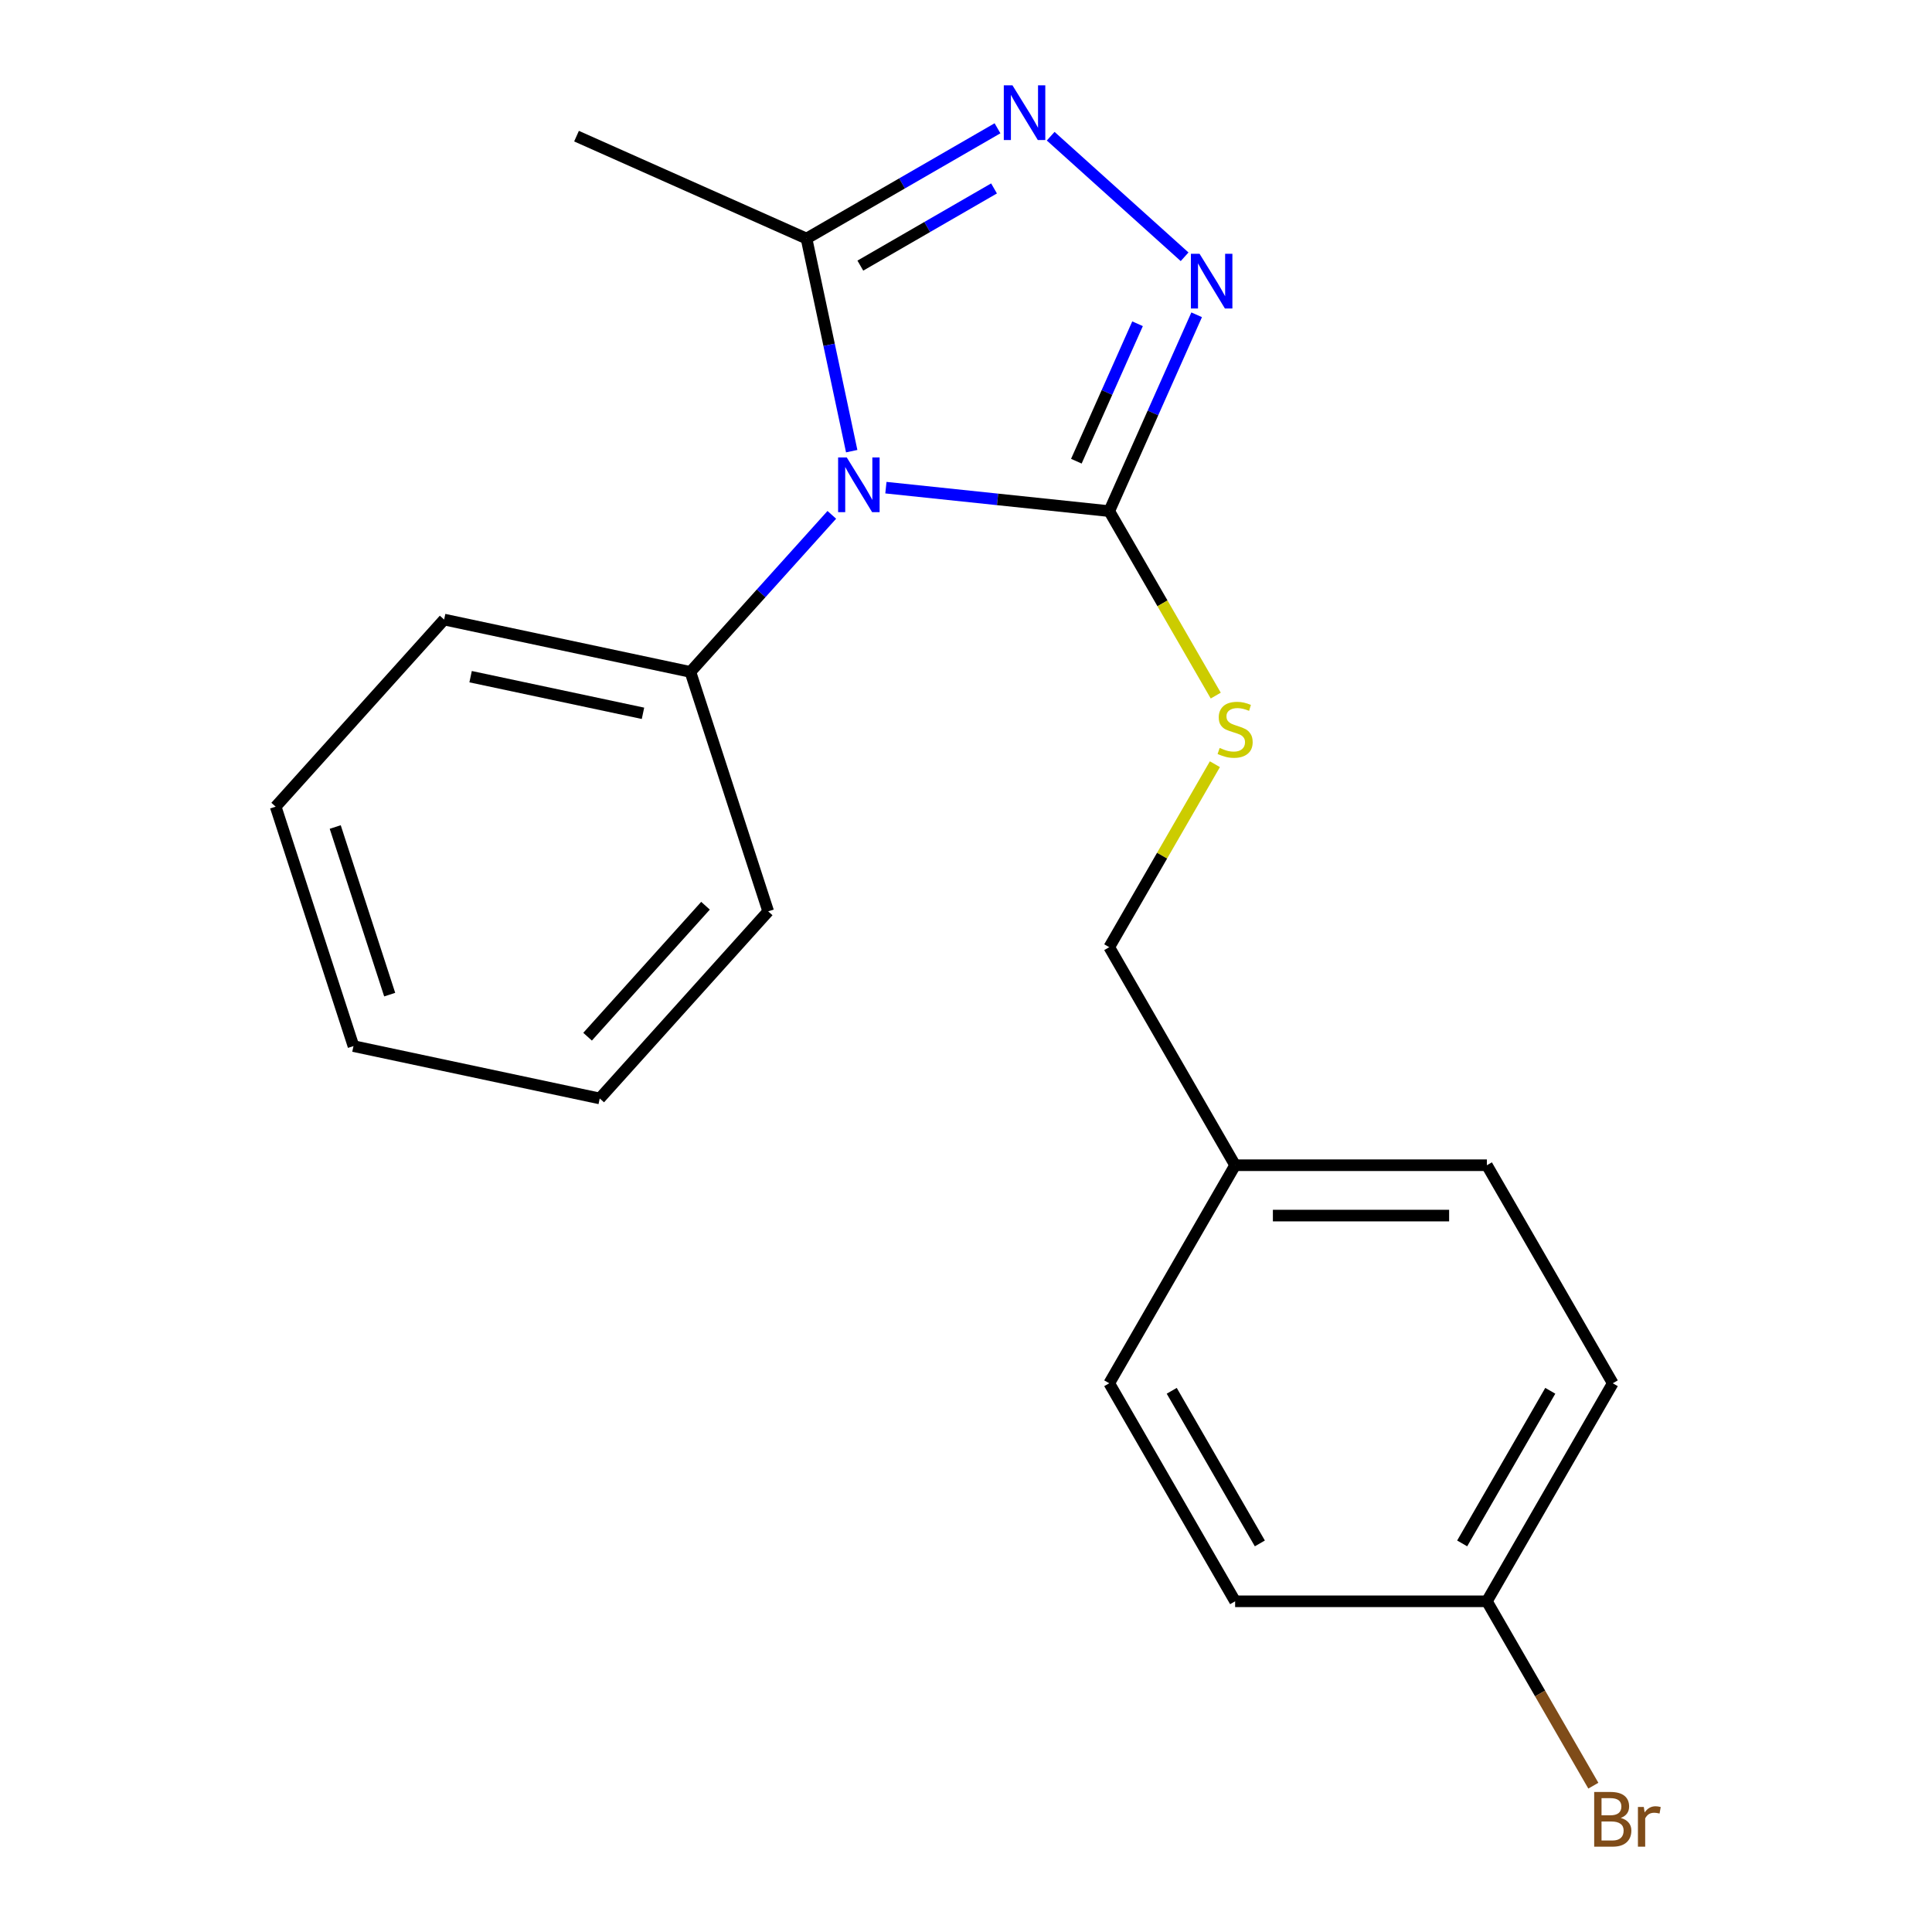 <?xml version='1.0' encoding='iso-8859-1'?>
<svg version='1.1' baseProfile='full'
              xmlns='http://www.w3.org/2000/svg'
                      xmlns:rdkit='http://www.rdkit.org/xml'
                      xmlns:xlink='http://www.w3.org/1999/xlink'
                  xml:space='preserve'
width='1000px' height='1000px' viewBox='0 0 1000 1000'>
<!-- END OF HEADER -->
<rect style='opacity:1.0;fill:#FFFFFF;stroke:none' width='1000' height='1000' x='0' y='0'> </rect>
<path class='bond-0' d='M 613.147,132.91 L 543.831,70.497' style='fill:none;fill-rule:evenodd;stroke:#0000FF;stroke-width:6px;stroke-linecap:butt;stroke-linejoin:miter;stroke-opacity:1' />
<path class='bond-1' d='M 619.39,162.931 L 596.766,213.745' style='fill:none;fill-rule:evenodd;stroke:#0000FF;stroke-width:6px;stroke-linecap:butt;stroke-linejoin:miter;stroke-opacity:1' />
<path class='bond-1' d='M 596.766,213.745 L 574.142,264.56' style='fill:none;fill-rule:evenodd;stroke:#000000;stroke-width:6px;stroke-linecap:butt;stroke-linejoin:miter;stroke-opacity:1' />
<path class='bond-1' d='M 588.794,167.575 L 572.957,203.145' style='fill:none;fill-rule:evenodd;stroke:#0000FF;stroke-width:6px;stroke-linecap:butt;stroke-linejoin:miter;stroke-opacity:1' />
<path class='bond-1' d='M 572.957,203.145 L 557.12,238.715' style='fill:none;fill-rule:evenodd;stroke:#000000;stroke-width:6px;stroke-linecap:butt;stroke-linejoin:miter;stroke-opacity:1' />
<path class='bond-2' d='M 516.306,66.399 L 466.878,94.936' style='fill:none;fill-rule:evenodd;stroke:#0000FF;stroke-width:6px;stroke-linecap:butt;stroke-linejoin:miter;stroke-opacity:1' />
<path class='bond-2' d='M 466.878,94.936 L 417.45,123.473' style='fill:none;fill-rule:evenodd;stroke:#000000;stroke-width:6px;stroke-linecap:butt;stroke-linejoin:miter;stroke-opacity:1' />
<path class='bond-2' d='M 514.509,97.531 L 479.909,117.507' style='fill:none;fill-rule:evenodd;stroke:#0000FF;stroke-width:6px;stroke-linecap:butt;stroke-linejoin:miter;stroke-opacity:1' />
<path class='bond-2' d='M 479.909,117.507 L 445.31,137.483' style='fill:none;fill-rule:evenodd;stroke:#000000;stroke-width:6px;stroke-linecap:butt;stroke-linejoin:miter;stroke-opacity:1' />
<path class='bond-3' d='M 417.45,123.473 L 298.404,70.471' style='fill:none;fill-rule:evenodd;stroke:#000000;stroke-width:6px;stroke-linecap:butt;stroke-linejoin:miter;stroke-opacity:1' />
<path class='bond-4' d='M 417.45,123.473 L 429.146,178.497' style='fill:none;fill-rule:evenodd;stroke:#000000;stroke-width:6px;stroke-linecap:butt;stroke-linejoin:miter;stroke-opacity:1' />
<path class='bond-4' d='M 429.146,178.497 L 440.841,233.52' style='fill:none;fill-rule:evenodd;stroke:#0000FF;stroke-width:6px;stroke-linecap:butt;stroke-linejoin:miter;stroke-opacity:1' />
<path class='bond-5' d='M 458.542,252.409 L 516.342,258.485' style='fill:none;fill-rule:evenodd;stroke:#0000FF;stroke-width:6px;stroke-linecap:butt;stroke-linejoin:miter;stroke-opacity:1' />
<path class='bond-5' d='M 516.342,258.485 L 574.142,264.56' style='fill:none;fill-rule:evenodd;stroke:#000000;stroke-width:6px;stroke-linecap:butt;stroke-linejoin:miter;stroke-opacity:1' />
<path class='bond-6' d='M 430.546,266.484 L 393.947,307.132' style='fill:none;fill-rule:evenodd;stroke:#0000FF;stroke-width:6px;stroke-linecap:butt;stroke-linejoin:miter;stroke-opacity:1' />
<path class='bond-6' d='M 393.947,307.132 L 357.348,347.779' style='fill:none;fill-rule:evenodd;stroke:#000000;stroke-width:6px;stroke-linecap:butt;stroke-linejoin:miter;stroke-opacity:1' />
<path class='bond-7' d='M 574.142,264.56 L 601.704,312.298' style='fill:none;fill-rule:evenodd;stroke:#000000;stroke-width:6px;stroke-linecap:butt;stroke-linejoin:miter;stroke-opacity:1' />
<path class='bond-7' d='M 601.704,312.298 L 629.265,360.036' style='fill:none;fill-rule:evenodd;stroke:#CCCC00;stroke-width:6px;stroke-linecap:butt;stroke-linejoin:miter;stroke-opacity:1' />
<path class='bond-8' d='M 834.767,715.975 L 769.611,828.829' style='fill:none;fill-rule:evenodd;stroke:#000000;stroke-width:6px;stroke-linecap:butt;stroke-linejoin:miter;stroke-opacity:1' />
<path class='bond-8' d='M 802.423,719.872 L 756.814,798.87' style='fill:none;fill-rule:evenodd;stroke:#000000;stroke-width:6px;stroke-linecap:butt;stroke-linejoin:miter;stroke-opacity:1' />
<path class='bond-9' d='M 834.767,715.975 L 769.611,603.121' style='fill:none;fill-rule:evenodd;stroke:#000000;stroke-width:6px;stroke-linecap:butt;stroke-linejoin:miter;stroke-opacity:1' />
<path class='bond-10' d='M 628.827,395.551 L 601.484,442.909' style='fill:none;fill-rule:evenodd;stroke:#CCCC00;stroke-width:6px;stroke-linecap:butt;stroke-linejoin:miter;stroke-opacity:1' />
<path class='bond-10' d='M 601.484,442.909 L 574.142,490.267' style='fill:none;fill-rule:evenodd;stroke:#000000;stroke-width:6px;stroke-linecap:butt;stroke-linejoin:miter;stroke-opacity:1' />
<path class='bond-11' d='M 574.142,490.267 L 639.298,603.121' style='fill:none;fill-rule:evenodd;stroke:#000000;stroke-width:6px;stroke-linecap:butt;stroke-linejoin:miter;stroke-opacity:1' />
<path class='bond-12' d='M 769.611,828.829 L 639.298,828.829' style='fill:none;fill-rule:evenodd;stroke:#000000;stroke-width:6px;stroke-linecap:butt;stroke-linejoin:miter;stroke-opacity:1' />
<path class='bond-13' d='M 769.611,828.829 L 797.161,876.547' style='fill:none;fill-rule:evenodd;stroke:#000000;stroke-width:6px;stroke-linecap:butt;stroke-linejoin:miter;stroke-opacity:1' />
<path class='bond-13' d='M 797.161,876.547 L 824.711,924.265' style='fill:none;fill-rule:evenodd;stroke:#7F4C19;stroke-width:6px;stroke-linecap:butt;stroke-linejoin:miter;stroke-opacity:1' />
<path class='bond-14' d='M 639.298,828.829 L 574.142,715.975' style='fill:none;fill-rule:evenodd;stroke:#000000;stroke-width:6px;stroke-linecap:butt;stroke-linejoin:miter;stroke-opacity:1' />
<path class='bond-14' d='M 652.096,798.87 L 606.486,719.872' style='fill:none;fill-rule:evenodd;stroke:#000000;stroke-width:6px;stroke-linecap:butt;stroke-linejoin:miter;stroke-opacity:1' />
<path class='bond-15' d='M 357.348,347.779 L 229.883,320.686' style='fill:none;fill-rule:evenodd;stroke:#000000;stroke-width:6px;stroke-linecap:butt;stroke-linejoin:miter;stroke-opacity:1' />
<path class='bond-15' d='M 332.809,369.208 L 243.584,350.243' style='fill:none;fill-rule:evenodd;stroke:#000000;stroke-width:6px;stroke-linecap:butt;stroke-linejoin:miter;stroke-opacity:1' />
<path class='bond-16' d='M 357.348,347.779 L 397.616,471.714' style='fill:none;fill-rule:evenodd;stroke:#000000;stroke-width:6px;stroke-linecap:butt;stroke-linejoin:miter;stroke-opacity:1' />
<path class='bond-17' d='M 229.883,320.686 L 142.687,417.527' style='fill:none;fill-rule:evenodd;stroke:#000000;stroke-width:6px;stroke-linecap:butt;stroke-linejoin:miter;stroke-opacity:1' />
<path class='bond-18' d='M 397.616,471.714 L 310.42,568.555' style='fill:none;fill-rule:evenodd;stroke:#000000;stroke-width:6px;stroke-linecap:butt;stroke-linejoin:miter;stroke-opacity:1' />
<path class='bond-18' d='M 365.169,468.801 L 304.132,536.589' style='fill:none;fill-rule:evenodd;stroke:#000000;stroke-width:6px;stroke-linecap:butt;stroke-linejoin:miter;stroke-opacity:1' />
<path class='bond-19' d='M 310.42,568.555 L 182.956,541.461' style='fill:none;fill-rule:evenodd;stroke:#000000;stroke-width:6px;stroke-linecap:butt;stroke-linejoin:miter;stroke-opacity:1' />
<path class='bond-20' d='M 142.687,417.527 L 182.956,541.461' style='fill:none;fill-rule:evenodd;stroke:#000000;stroke-width:6px;stroke-linecap:butt;stroke-linejoin:miter;stroke-opacity:1' />
<path class='bond-20' d='M 173.514,428.063 L 201.702,514.817' style='fill:none;fill-rule:evenodd;stroke:#000000;stroke-width:6px;stroke-linecap:butt;stroke-linejoin:miter;stroke-opacity:1' />
<path class='bond-21' d='M 574.142,715.975 L 639.298,603.121' style='fill:none;fill-rule:evenodd;stroke:#000000;stroke-width:6px;stroke-linecap:butt;stroke-linejoin:miter;stroke-opacity:1' />
<path class='bond-22' d='M 639.298,603.121 L 769.611,603.121' style='fill:none;fill-rule:evenodd;stroke:#000000;stroke-width:6px;stroke-linecap:butt;stroke-linejoin:miter;stroke-opacity:1' />
<path class='bond-22' d='M 658.845,629.184 L 750.064,629.184' style='fill:none;fill-rule:evenodd;stroke:#000000;stroke-width:6px;stroke-linecap:butt;stroke-linejoin:miter;stroke-opacity:1' />
<path  class='atom-0' d='M 620.885 131.353
L 630.165 146.353
Q 631.085 147.833, 632.565 150.513
Q 634.045 153.193, 634.125 153.353
L 634.125 131.353
L 637.885 131.353
L 637.885 159.673
L 634.005 159.673
L 624.045 143.273
Q 622.885 141.353, 621.645 139.153
Q 620.445 136.953, 620.085 136.273
L 620.085 159.673
L 616.405 159.673
L 616.405 131.353
L 620.885 131.353
' fill='#0000FF'/>
<path  class='atom-1' d='M 524.044 44.157
L 533.324 59.157
Q 534.244 60.637, 535.724 63.317
Q 537.204 65.997, 537.284 66.157
L 537.284 44.157
L 541.044 44.157
L 541.044 72.477
L 537.164 72.477
L 527.204 56.077
Q 526.044 54.157, 524.804 51.957
Q 523.604 49.757, 523.244 49.077
L 523.244 72.477
L 519.564 72.477
L 519.564 44.157
L 524.044 44.157
' fill='#0000FF'/>
<path  class='atom-3' d='M 438.284 236.778
L 447.564 251.778
Q 448.484 253.258, 449.964 255.938
Q 451.444 258.618, 451.524 258.778
L 451.524 236.778
L 455.284 236.778
L 455.284 265.098
L 451.404 265.098
L 441.444 248.698
Q 440.284 246.778, 439.044 244.578
Q 437.844 242.378, 437.484 241.698
L 437.484 265.098
L 433.804 265.098
L 433.804 236.778
L 438.284 236.778
' fill='#0000FF'/>
<path  class='atom-6' d='M 631.298 387.133
Q 631.618 387.253, 632.938 387.813
Q 634.258 388.373, 635.698 388.733
Q 637.178 389.053, 638.618 389.053
Q 641.298 389.053, 642.858 387.773
Q 644.418 386.453, 644.418 384.173
Q 644.418 382.613, 643.618 381.653
Q 642.858 380.693, 641.658 380.173
Q 640.458 379.653, 638.458 379.053
Q 635.938 378.293, 634.418 377.573
Q 632.938 376.853, 631.858 375.333
Q 630.818 373.813, 630.818 371.253
Q 630.818 367.693, 633.218 365.493
Q 635.658 363.293, 640.458 363.293
Q 643.738 363.293, 647.458 364.853
L 646.538 367.933
Q 643.138 366.533, 640.578 366.533
Q 637.818 366.533, 636.298 367.693
Q 634.778 368.813, 634.818 370.773
Q 634.818 372.293, 635.578 373.213
Q 636.378 374.133, 637.498 374.653
Q 638.658 375.173, 640.578 375.773
Q 643.138 376.573, 644.658 377.373
Q 646.178 378.173, 647.258 379.813
Q 648.378 381.413, 648.378 384.173
Q 648.378 388.093, 645.738 390.213
Q 643.138 392.293, 638.778 392.293
Q 636.258 392.293, 634.338 391.733
Q 632.458 391.213, 630.218 390.293
L 631.298 387.133
' fill='#CCCC00'/>
<path  class='atom-20' d='M 838.907 940.963
Q 841.627 941.723, 842.987 943.403
Q 844.387 945.043, 844.387 947.483
Q 844.387 951.403, 841.867 953.643
Q 839.387 955.843, 834.667 955.843
L 825.147 955.843
L 825.147 927.523
L 833.507 927.523
Q 838.347 927.523, 840.787 929.483
Q 843.227 931.443, 843.227 935.043
Q 843.227 939.323, 838.907 940.963
M 828.947 930.723
L 828.947 939.603
L 833.507 939.603
Q 836.307 939.603, 837.747 938.483
Q 839.227 937.323, 839.227 935.043
Q 839.227 930.723, 833.507 930.723
L 828.947 930.723
M 834.667 952.643
Q 837.427 952.643, 838.907 951.323
Q 840.387 950.003, 840.387 947.483
Q 840.387 945.163, 838.747 944.003
Q 837.147 942.803, 834.067 942.803
L 828.947 942.803
L 828.947 952.643
L 834.667 952.643
' fill='#7F4C19'/>
<path  class='atom-20' d='M 850.827 935.283
L 851.267 938.123
Q 853.427 934.923, 856.947 934.923
Q 858.067 934.923, 859.587 935.323
L 858.987 938.683
Q 857.267 938.283, 856.307 938.283
Q 854.627 938.283, 853.507 938.963
Q 852.427 939.603, 851.547 941.163
L 851.547 955.843
L 847.787 955.843
L 847.787 935.283
L 850.827 935.283
' fill='#7F4C19'/>
</svg>
